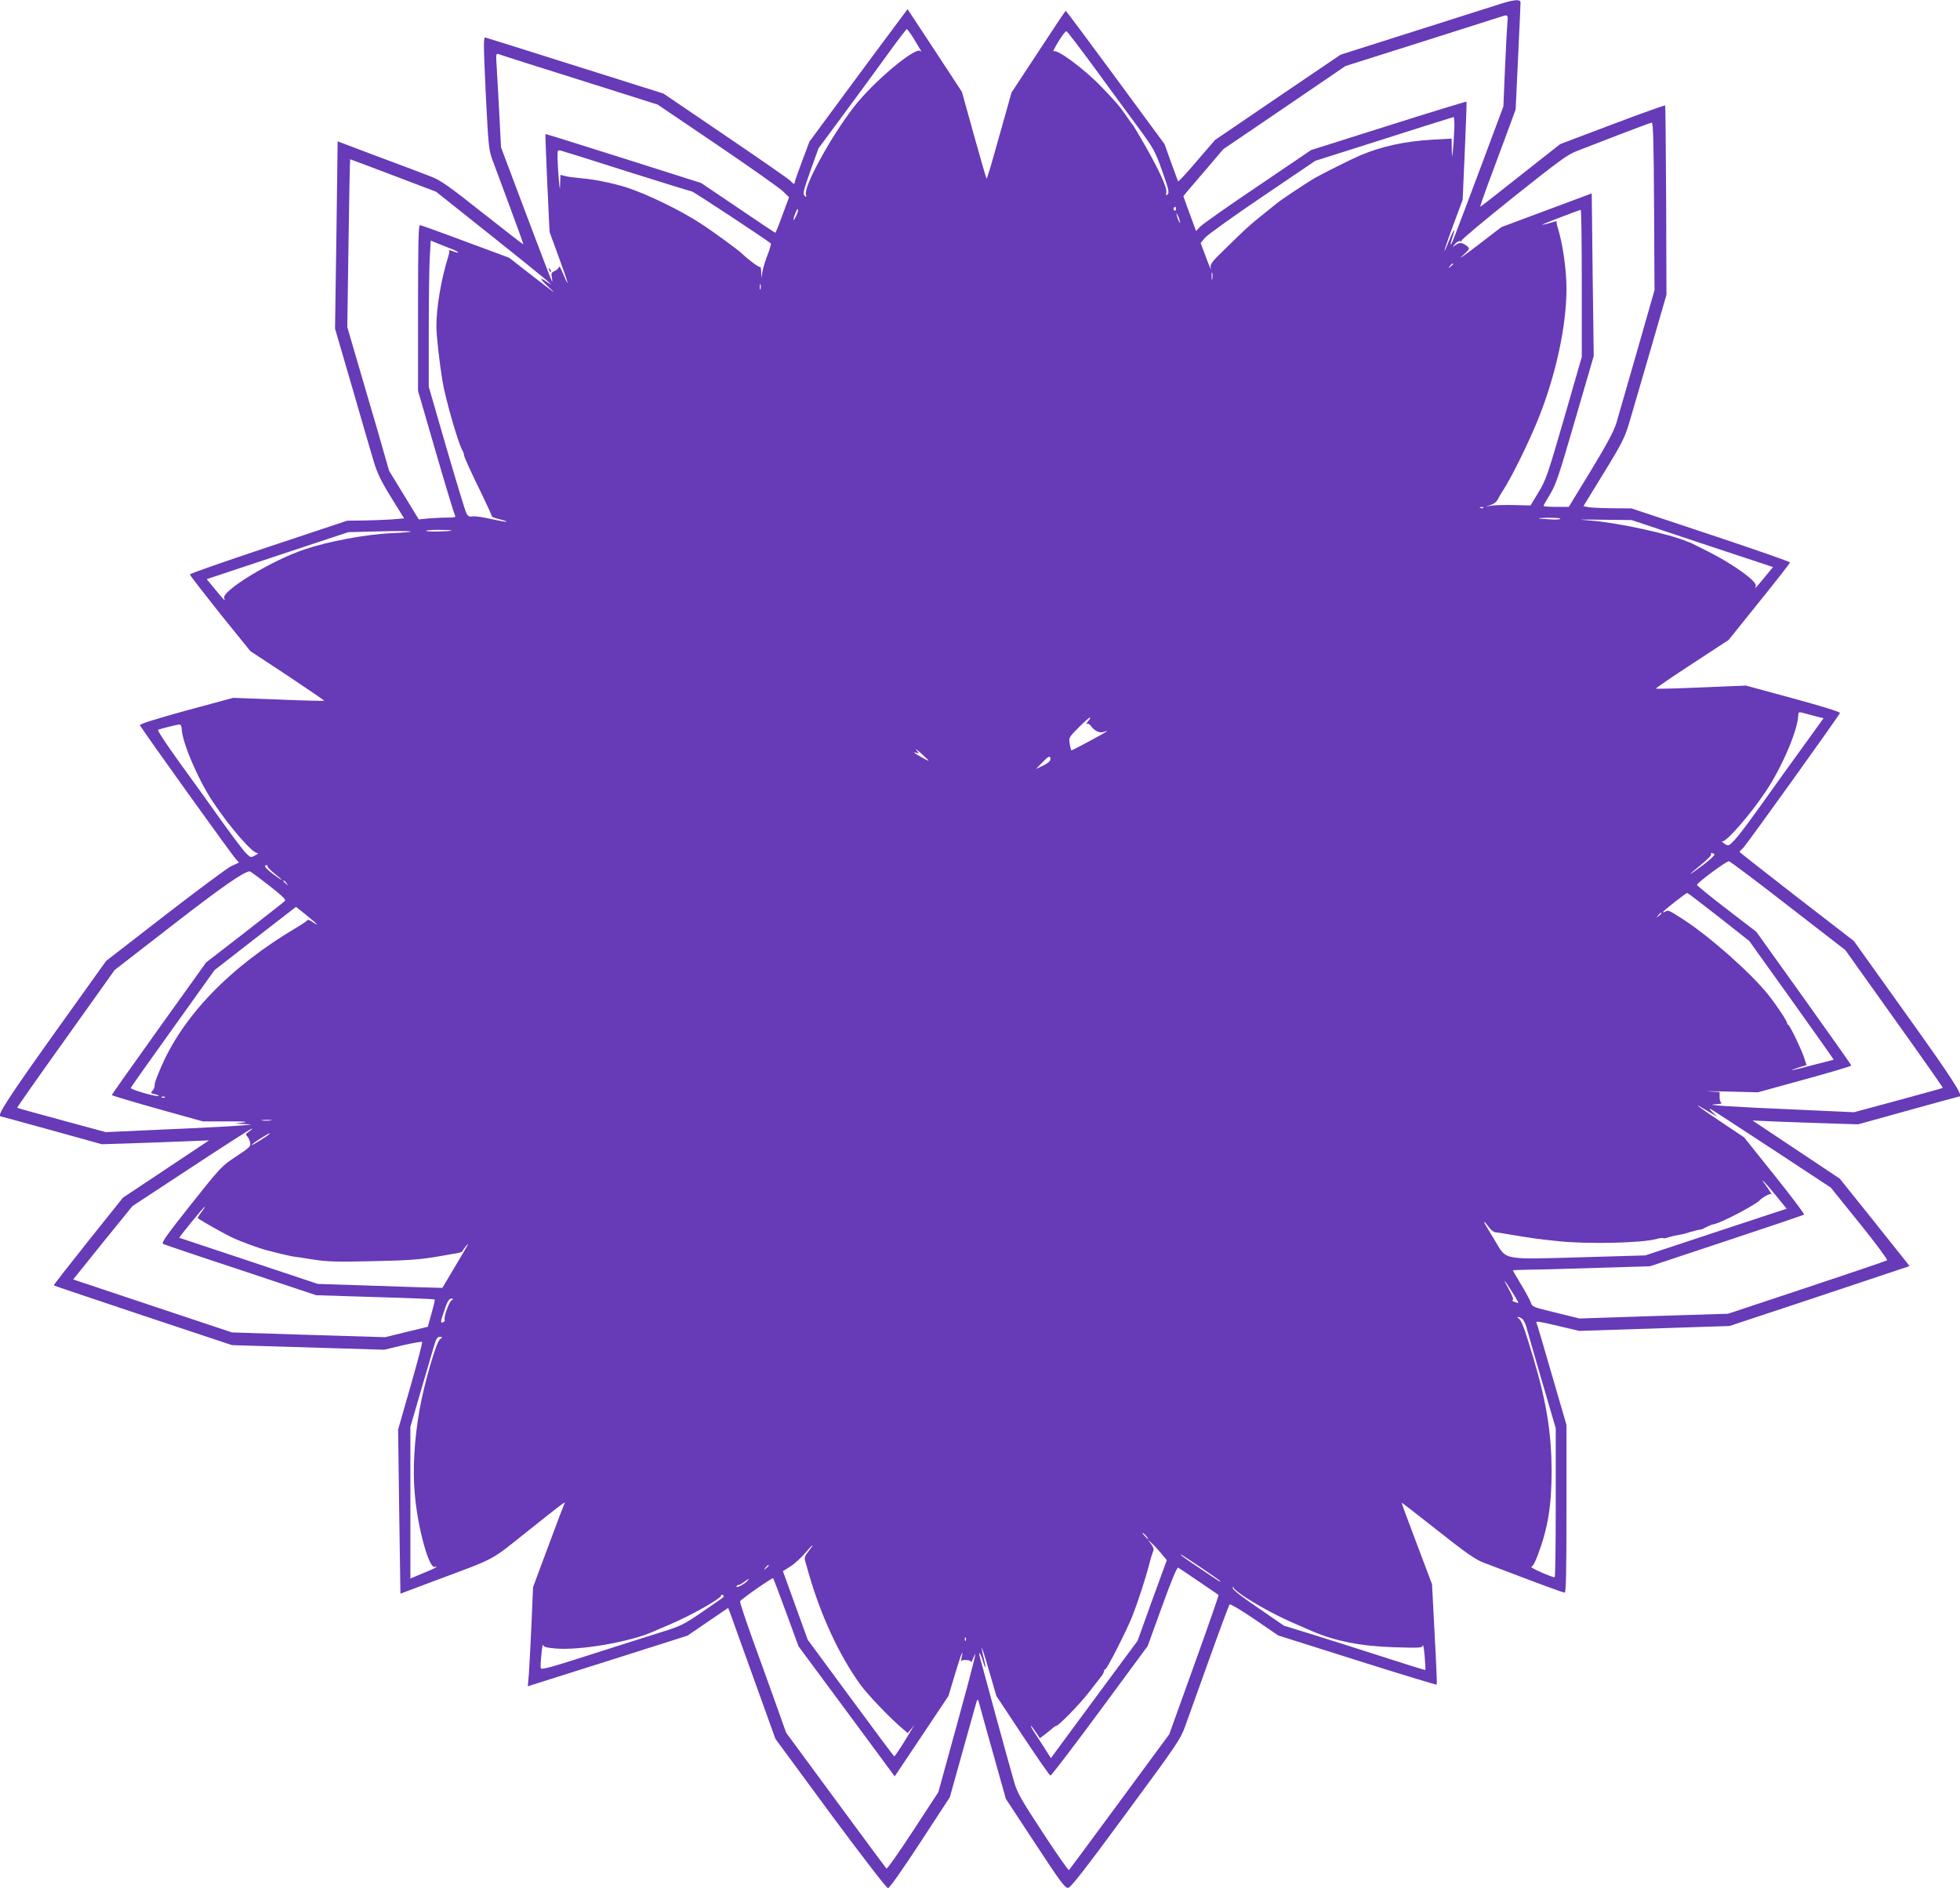 <?xml version="1.0" standalone="no"?>
<!DOCTYPE svg PUBLIC "-//W3C//DTD SVG 20010904//EN"
 "http://www.w3.org/TR/2001/REC-SVG-20010904/DTD/svg10.dtd">
<svg version="1.0" xmlns="http://www.w3.org/2000/svg"
 width="1280pt" height="1233pt" viewBox="0 0 1280 1233"
 preserveAspectRatio="xMidYMid meet">
<g transform="translate(0,1233) scale(0.1,-0.1)"
fill="#673ab7" stroke="none">
<path d="M9800 12305 c-41 -13 -293 -93 -560 -178 l-485 -154 -410 -278 -410
-279 -120 -139 c-65 -77 -120 -136 -122 -131 -2 5 -22 62 -46 126 l-42 117
-320 435 c-176 239 -322 435 -325 435 -3 0 -83 -120 -179 -267 l-175 -266 -41
-146 c-23 -80 -59 -207 -80 -283 -21 -75 -40 -135 -42 -133 -3 2 -40 131 -83
285 l-78 281 -177 270 -178 270 -47 -63 c-26 -34 -170 -228 -321 -432 l-273
-370 -48 -128 c-26 -70 -48 -132 -48 -137 0 -15 -10 -12 -28 9 -10 11 -200
143 -423 294 l-406 276 -574 181 c-316 100 -581 183 -589 185 -13 4 -13 -37 2
-361 17 -339 20 -372 42 -433 14 -36 65 -176 115 -310 50 -134 90 -245 89
-247 -2 -1 -121 92 -266 206 -221 175 -275 213 -335 236 -40 16 -193 74 -342
129 l-270 102 -8 -611 -9 -612 112 -384 c61 -212 124 -428 140 -481 22 -75 46
-126 113 -235 l86 -139 -82 -7 c-45 -3 -129 -6 -185 -7 l-104 -1 -514 -171
c-283 -94 -514 -175 -514 -180 0 -6 89 -120 197 -256 l198 -245 243 -160 c133
-89 241 -162 239 -164 -2 -2 -136 1 -299 8 l-295 11 -307 -83 c-206 -57 -305
-88 -302 -96 9 -22 609 -859 629 -877 11 -10 18 -19 16 -20 -2 -1 -24 -12 -49
-23 -25 -12 -219 -156 -431 -320 l-386 -299 -344 -481 c-296 -415 -373 -534
-345 -534 2 0 152 -41 333 -91 l328 -91 195 6 c107 4 265 9 350 13 l155 6
-281 -187 -281 -187 -228 -285 c-125 -157 -226 -286 -224 -288 2 -2 265 -90
584 -197 l580 -193 497 -15 497 -15 121 29 c66 15 123 25 127 22 3 -3 -31
-133 -76 -289 l-81 -283 7 -536 8 -536 210 79 c427 160 368 128 617 326 228
182 256 203 245 185 -3 -5 -51 -130 -106 -279 l-100 -269 -10 -240 c-6 -132
-14 -278 -17 -324 l-7 -83 24 8 c13 4 248 78 522 165 l497 158 133 91 132 90
11 -27 c6 -16 75 -208 154 -428 l144 -400 359 -488 c216 -291 367 -487 376
-487 10 0 92 117 210 297 l194 297 74 265 c41 146 82 293 91 325 13 50 17 55
23 35 3 -13 45 -162 92 -330 l86 -306 192 -292 c166 -253 195 -292 215 -289
17 2 112 124 376 483 334 453 356 485 387 570 18 50 89 248 158 440 69 193
129 354 133 358 4 5 78 -39 163 -97 l155 -106 516 -163 c284 -90 518 -161 519
-158 2 3 -4 152 -14 331 l-17 325 -100 265 c-55 145 -100 266 -98 267 1 1 107
-81 235 -182 186 -147 246 -189 299 -209 386 -147 519 -196 530 -196 9 0 12
116 12 548 l0 547 -96 330 c-52 181 -97 332 -100 337 -8 13 18 9 152 -23 l127
-30 491 16 491 16 588 195 587 196 -17 23 c-10 13 -112 141 -228 286 l-210
262 -285 190 -285 190 155 -7 c85 -3 241 -9 345 -12 l190 -6 328 91 c180 50
330 91 333 91 29 0 -48 119 -346 535 l-343 480 -374 289 c-205 159 -373 291
-373 293 0 2 11 14 24 26 22 21 623 859 632 881 3 7 -118 44 -305 95 l-309 84
-292 -12 c-161 -7 -294 -10 -296 -8 -3 2 103 75 235 161 l240 157 200 249
c111 137 201 253 201 257 0 5 -233 86 -518 181 l-517 172 -130 1 c-72 1 -142
4 -157 8 l-27 6 52 85 c211 342 215 349 256 490 22 74 83 286 137 470 l97 335
-2 615 c-2 338 -4 617 -7 621 -2 3 -157 -52 -344 -123 l-341 -129 -259 -204
c-142 -113 -260 -205 -263 -205 -2 0 18 60 45 133 27 72 80 215 118 317 l68
185 16 340 c9 187 16 348 16 358 0 23 -36 21 -130 -8z m45 -112 c-2 -21 -10
-155 -16 -298 l-11 -260 -138 -370 c-188 -501 -202 -537 -206 -532 -2 2 3 23
11 47 25 71 9 56 -21 -20 -15 -38 -29 -69 -31 -67 -1 2 24 77 58 168 l61 164
14 319 c8 175 13 320 11 322 -2 2 -231 -68 -509 -156 l-506 -160 -348 -236
c-192 -129 -361 -248 -376 -264 l-27 -29 -19 52 c-11 29 -30 80 -42 114 l-22
62 27 33 c15 18 74 87 131 153 l103 121 399 271 399 272 509 161 c280 89 514
163 519 165 29 10 35 4 30 -32z m-3884 -105 c17 -29 39 -64 47 -78 10 -15 11
-20 3 -13 -33 29 -307 -201 -432 -362 -149 -191 -327 -515 -316 -572 4 -21 3
-23 -9 -11 -12 12 -7 35 38 161 l53 148 165 223 c91 123 219 298 285 389 66
92 123 166 127 167 3 0 21 -24 39 -52z m1189 -204 c96 -132 224 -306 283 -386
102 -139 110 -153 157 -285 41 -115 47 -140 36 -151 -11 -12 -13 -10 -9 11 6
30 -46 144 -142 312 -38 66 -71 122 -74 125 -4 3 -23 30 -44 61 -42 62 -69 93
-165 193 -114 118 -287 246 -312 231 -6 -4 9 25 32 64 24 39 47 69 53 67 5 -1
88 -110 185 -242z m-3367 -75 l512 -162 390 -264 c215 -146 408 -282 429 -303
l39 -38 -43 -116 c-23 -64 -44 -116 -47 -116 -2 0 -112 73 -244 163 l-240 162
-507 161 c-279 88 -508 160 -510 159 -1 -1 4 -146 12 -321 l15 -319 60 -164
c62 -167 76 -222 28 -108 -14 34 -26 55 -26 46 -1 -9 -13 -21 -27 -28 -23 -10
-26 -16 -20 -43 3 -17 4 -29 1 -26 -3 2 -79 201 -169 440 l-164 436 -11 213
c-6 118 -14 256 -17 308 -6 85 -5 93 11 88 9 -4 247 -80 528 -168z m5709 -419
c-9 -99 -9 -101 -11 -35 l-1 70 -122 -7 c-182 -10 -334 -43 -478 -104 -58 -25
-252 -122 -298 -149 -49 -29 -215 -139 -240 -160 -10 -8 -53 -43 -97 -78 -83
-66 -101 -82 -251 -229 -72 -69 -91 -93 -88 -111 4 -19 3 -19 -7 3 -6 14 -21
54 -34 89 l-24 64 28 34 c15 18 183 139 374 268 l347 235 413 131 c226 72 430
137 452 143 l40 12 3 -35 c1 -20 -2 -83 -6 -141z m1310 -407 l3 -548 -113
-395 c-62 -217 -124 -430 -136 -472 -18 -57 -60 -135 -167 -312 l-144 -236
-82 0 c-46 0 -83 3 -83 6 0 4 20 39 44 78 38 63 58 125 163 486 l121 415 -7
531 -6 531 -295 -110 -295 -110 -155 -119 c-85 -65 -131 -97 -102 -71 50 46
52 49 35 64 -31 25 -49 28 -74 11 l-24 -16 19 23 c11 12 26 19 33 16 8 -2 12
-1 8 4 -3 5 150 133 339 284 303 241 353 278 417 302 41 16 164 63 274 106
110 42 205 78 212 78 9 1 13 -128 15 -546z m-6705 227 c226 -71 415 -130 421
-130 10 0 487 -315 515 -339 4 -4 -5 -36 -19 -72 -14 -35 -29 -84 -34 -109
l-8 -45 -1 39 c0 22 -4 36 -7 33 -6 -6 -77 47 -123 91 -24 23 -194 147 -269
195 -127 83 -343 188 -477 232 -80 26 -212 54 -290 60 -44 4 -95 10 -112 15
l-33 8 -2 -56 c-1 -50 -2 -47 -9 28 -4 47 -7 109 -8 139 -1 51 0 53 23 47 13
-3 208 -64 433 -136z m-1528 -26 l279 -106 363 -289 c340 -271 438 -352 362
-301 -53 37 -50 23 7 -30 61 -57 67 -61 -145 103 l-110 86 -286 106 c-157 59
-291 107 -297 107 -9 0 -12 -132 -12 -541 l0 -541 115 -396 c63 -218 120 -405
125 -414 9 -16 4 -18 -53 -18 -35 0 -91 -3 -123 -6 l-59 -6 -97 159 -97 159
-76 265 c-42 145 -104 356 -137 468 l-60 205 8 548 c4 301 9 548 11 548 2 0
129 -48 282 -106z m5111 -220 c0 -8 -5 -12 -10 -9 -6 4 -8 11 -5 16 9 14 15
11 15 -7z m-2478 -39 c-9 -19 -17 -33 -19 -32 -6 6 21 76 27 72 4 -3 1 -20 -8
-40z m5128 -446 l0 -480 -115 -399 c-108 -372 -119 -405 -168 -485 l-52 -86
-105 3 c-58 1 -125 0 -150 -4 -43 -7 -43 -7 -9 3 23 7 41 20 50 37 7 15 21 38
30 52 58 87 176 326 239 485 112 283 180 598 180 839 0 126 -24 294 -58 403
-6 17 -8 34 -5 37 3 3 -10 1 -28 -5 -43 -13 -77 -21 -64 -14 20 10 240 94 248
95 4 0 7 -216 7 -481z m-2626 411 c5 -17 4 -20 -2 -10 -5 8 -13 26 -16 40 -5
17 -4 20 2 10 5 -8 13 -26 16 -40z m-4744 -190 c47 -20 41 -28 -7 -9 -15 5
-25 7 -21 4 3 -4 2 -21 -4 -38 -47 -150 -78 -332 -78 -457 0 -63 19 -231 39
-355 19 -116 102 -407 131 -457 6 -10 10 -22 10 -28 0 -13 40 -101 118 -260
36 -74 65 -138 64 -142 -1 -3 21 -12 49 -18 27 -7 48 -14 46 -17 -3 -2 -46 6
-97 17 -50 12 -105 20 -121 18 -25 -4 -33 0 -44 23 -8 15 -66 207 -130 426
l-115 398 0 356 c0 196 3 410 6 477 l7 121 51 -21 c28 -11 71 -28 96 -38z
m6530 -94 c0 -2 -8 -10 -17 -17 -16 -13 -17 -12 -4 4 13 16 21 21 21 13z
m-1573 -98 c-2 -13 -4 -5 -4 17 -1 22 1 32 4 23 2 -10 2 -28 0 -40z m-2950
-65 c-3 -10 -5 -4 -5 12 0 17 2 24 5 18 2 -7 2 -21 0 -30z m4720 -1429 c-3 -3
-12 -4 -19 -1 -8 3 -5 6 6 6 11 1 17 -2 13 -5z m503 -71 c0 -5 -26 -7 -57 -5
-101 5 -111 9 -25 11 45 0 82 -2 82 -6z m927 -163 l462 -153 -57 -69 c-58 -71
-65 -77 -56 -54 11 28 -144 140 -306 222 -63 32 -117 59 -120 60 -3 0 -12 4
-20 7 -111 49 -447 122 -625 137 -103 8 -99 8 75 6 l185 -2 462 -154z m-8562
68 c-164 -7 -410 -53 -564 -105 -215 -71 -545 -272 -527 -319 9 -23 2 -17 -57
55 l-57 69 463 154 462 153 200 5 c232 6 285 -2 80 -12z m394 18 c-7 -7 -159
-10 -166 -3 -3 4 33 7 82 7 49 0 86 -2 84 -4z m8841 -1195 c19 -6 54 -15 77
-21 l42 -10 -132 -183 c-73 -100 -195 -270 -271 -377 -139 -195 -200 -270
-221 -270 -6 0 -20 7 -31 16 -10 8 -14 13 -7 10 21 -11 179 168 282 322 103
152 207 392 214 492 2 34 0 33 47 21z m-4686 -53 c-10 -12 -14 -18 -7 -15 6 4
18 -1 25 -11 25 -35 59 -51 84 -42 13 5 24 8 24 6 0 -5 -225 -126 -233 -126
-2 0 -7 19 -11 42 -7 41 -6 43 61 110 37 37 69 65 72 63 2 -3 -4 -15 -15 -27z
m-5917 -51 c4 -89 110 -335 206 -477 105 -158 254 -330 286 -330 10 -1 5 -7
-13 -16 -27 -15 -29 -15 -58 13 -16 15 -84 105 -151 198 -66 94 -192 268 -279
388 -95 132 -153 219 -145 222 27 9 123 33 137 34 10 1 16 -10 17 -32z m4878
-205 c-3 -3 -95 49 -95 54 0 2 8 1 18 -3 15 -6 15 -3 -3 18 -11 13 3 4 31 -21
27 -25 49 -46 49 -48z m795 10 c0 -12 -17 -26 -47 -41 l-48 -23 40 41 c43 45
55 50 55 23z m4336 -620 c6 -4 -24 -33 -73 -70 -46 -34 -83 -61 -83 -58 0 2
32 29 70 60 39 32 68 61 65 67 -7 11 6 12 21 1z m483 -338 l372 -288 320 -449
c177 -247 319 -450 317 -451 -1 -2 -133 -38 -291 -81 l-289 -78 -396 18 c-419
18 -599 30 -507 34 28 2 44 5 38 8 -7 2 -13 20 -13 38 l0 34 -67 4 c-38 2 19
2 124 -1 l193 -5 305 84 c168 46 305 87 305 91 0 4 -140 202 -310 440 l-310
433 -195 150 c-107 82 -194 153 -193 157 7 18 195 157 209 154 9 -2 184 -133
388 -292z m-9932 260 c-3 -4 16 -24 43 -46 68 -54 64 -59 -5 -7 -53 40 -67 59
-43 59 6 0 8 -3 5 -6z m8 -125 c86 -67 114 -94 106 -102 -7 -7 -125 -100 -263
-207 l-252 -195 -308 -430 c-169 -236 -308 -433 -308 -436 0 -3 134 -43 297
-89 l298 -83 160 0 c108 1 142 -2 105 -7 l-55 -7 60 -3 c60 -3 60 -3 -25 -10
-47 -4 -264 -16 -482 -25 l-397 -18 -288 78 c-158 43 -290 79 -291 81 -2 1
140 204 317 451 l320 449 373 289 c318 247 471 354 509 355 4 0 60 -41 124
-91z m116 14 c13 -16 12 -17 -3 -4 -17 13 -22 21 -14 21 2 0 10 -8 17 -17z
m9354 -221 l199 -157 277 -387 c153 -214 276 -388 274 -388 -2 0 -63 -16 -135
-35 -139 -37 -179 -44 -93 -16 l51 16 -18 54 c-23 64 -91 205 -102 209 -4 2
-8 8 -8 13 0 13 -71 119 -123 184 -115 144 -388 385 -562 496 -86 55 -91 57
-108 47 -9 -5 -17 -7 -17 -4 0 7 151 126 159 125 3 0 96 -71 206 -157z m-9155
-49 c0 -2 -13 5 -29 16 -16 12 -31 17 -33 13 -1 -5 -32 -26 -68 -47 -441 -261
-749 -581 -894 -927 -32 -77 -36 -90 -36 -108 0 -10 -7 -25 -15 -34 -13 -13
-11 -15 16 -21 17 -4 28 -9 26 -11 -9 -10 -187 41 -183 52 2 6 126 181 276
390 l271 379 266 207 266 206 69 -55 c37 -30 68 -57 68 -60z m8780 73 c0 -2
-8 -10 -17 -17 -16 -13 -17 -12 -4 4 13 16 21 21 21 13z m-9773 -1202 c-3 -3
-12 -4 -19 -1 -8 3 -5 6 6 6 11 1 17 -2 13 -5z m10098 -103 l40 -23 -30 28
c-16 15 -24 25 -16 23 8 -3 188 -120 401 -260 l386 -254 188 -233 c104 -129
184 -237 180 -242 -5 -4 -241 -84 -524 -178 l-515 -171 -485 -15 -485 -16
-154 38 c-149 36 -155 38 -164 67 -6 16 -34 69 -64 118 -29 48 -53 89 -53 91
0 2 51 4 113 5 61 0 263 6 447 12 l335 10 500 166 c275 91 503 168 507 172 3
3 -83 118 -193 255 l-199 249 -142 95 c-128 85 -204 140 -138 101 14 -8 43
-25 65 -38z m-9407 -48 c-16 -2 -40 -2 -55 0 -16 2 -3 4 27 4 30 0 43 -2 28
-4z m-140 -71 c-24 -16 -26 -20 -13 -33 7 -8 16 -26 19 -41 4 -24 -4 -32 -92
-90 -94 -62 -100 -68 -294 -312 -160 -202 -196 -252 -183 -259 8 -4 237 -82
508 -171 l492 -164 385 -12 c212 -6 387 -13 389 -16 2 -2 -7 -43 -21 -91 l-24
-87 -140 -34 -139 -34 -500 15 -500 16 -519 173 -518 173 193 240 194 239 385
253 c211 139 389 253 395 253 5 0 -2 -8 -17 -18z m132 -16 c0 -6 -112 -77
-116 -73 -2 2 22 20 53 40 61 38 63 39 63 33z m9833 -397 l75 -92 -461 -152
-462 -153 -412 -12 c-520 -15 -494 -20 -565 100 -28 47 -57 95 -65 108 -21 34
-7 26 19 -10 13 -18 32 -34 43 -35 11 -1 49 -6 85 -13 150 -25 182 -30 335
-46 192 -19 536 -11 632 15 20 6 40 8 44 6 4 -3 18 -1 31 4 14 5 42 12 64 15
21 4 50 10 64 15 25 9 83 23 88 22 1 -1 16 6 32 14 16 8 33 16 37 17 28 5 54
15 126 50 75 36 175 94 187 108 16 19 69 48 75 42 12 -11 -5 19 -32 56 -48 64
-13 30 60 -59z m-10278 -115 c-15 -19 -25 -37 -24 -38 22 -18 179 -106 229
-129 58 -27 180 -71 221 -81 8 -2 46 -12 82 -21 37 -9 78 -18 90 -20 12 -1 72
-10 132 -20 91 -14 156 -16 375 -11 250 5 322 10 465 35 33 6 77 14 98 17 20
4 37 9 37 13 0 3 10 17 21 31 29 35 22 22 -70 -132 l-82 -138 -42 1 c-23 0
-206 6 -407 13 l-365 12 -450 150 c-247 82 -452 150 -454 151 -4 2 160 203
166 203 3 0 -7 -16 -22 -36z m8561 -522 c24 -37 41 -68 40 -70 -2 -1 -14 2
-27 7 -13 5 -18 10 -11 10 9 1 2 23 -23 69 -45 81 -36 75 21 -16z m-6928 -54
c-18 -15 -52 -113 -44 -127 3 -5 -1 -11 -9 -15 -19 -7 -19 -1 1 60 23 71 35
94 53 94 13 0 13 -2 -1 -12z m6993 -120 c9 -7 21 -31 27 -53 6 -22 51 -180
101 -351 l91 -311 0 -487 c0 -267 -3 -486 -7 -486 -20 0 -166 65 -153 68 9 1
27 34 42 75 67 178 91 325 91 552 -1 243 -32 442 -116 726 -64 214 -80 257
-101 271 -7 5 -8 8 0 8 5 0 17 -6 25 -12z m-7069 -135 c-25 -23 -103 -293
-132 -458 -35 -200 -46 -393 -31 -554 19 -219 93 -487 130 -473 9 3 13 2 10
-2 -4 -4 -43 -22 -88 -40 l-81 -34 0 495 0 496 69 236 c38 130 77 262 86 294
13 45 21 57 37 57 20 0 20 0 0 -17z m4613 -1283 c10 -11 16 -20 13 -20 -3 0
-13 9 -23 20 -10 11 -16 20 -13 20 3 0 13 -9 23 -20z m96 -111 l39 -47 -96
-263 -95 -264 -152 -205 c-84 -113 -211 -285 -283 -383 l-131 -178 -52 82
c-29 44 -59 92 -68 105 -8 13 -13 24 -10 24 2 0 16 -18 31 -40 l27 -41 37 28
c20 16 43 34 50 41 7 6 16 12 20 12 15 0 152 140 210 215 35 44 71 91 82 105
11 14 20 31 20 38 0 6 4 12 9 12 10 0 137 249 175 344 36 91 89 254 111 341
10 39 22 77 26 86 6 11 1 26 -13 45 l-22 29 23 -20 c13 -11 41 -41 62 -66z
m-2300 12 c-26 -33 -29 -43 -22 -67 5 -16 14 -49 21 -74 79 -277 199 -537 338
-730 49 -68 201 -226 279 -291 l31 -26 22 26 21 26 -21 -35 c-53 -90 -105
-170 -110 -169 -3 0 -131 172 -285 381 l-280 380 -81 224 -81 224 49 31 c27
17 69 56 94 85 53 62 70 73 25 15z m2572 -114 c64 -43 117 -81 117 -83 0 -6
-2 -5 -135 85 -61 40 -114 78 -120 84 -17 17 13 -2 138 -86z m-2833 19 c0 -2
-8 -10 -17 -17 -16 -13 -17 -12 -4 4 13 16 21 21 21 13z m2810 -104 c69 -47
127 -86 128 -88 2 -1 -69 -207 -159 -456 l-163 -453 -324 -440 c-178 -242
-327 -443 -331 -447 -3 -4 -80 105 -170 243 -142 217 -167 260 -188 332 -31
107 -213 772 -224 816 -11 47 5 25 20 -27 7 -24 14 -42 16 -40 2 2 -2 28 -10
58 -8 30 -14 62 -14 70 0 8 22 -59 48 -150 l48 -165 172 -260 c95 -143 176
-260 181 -260 6 0 151 190 323 423 l312 423 94 259 c60 167 98 257 105 253 6
-3 67 -44 136 -91z m-2696 -202 l81 -221 314 -424 314 -425 176 263 175 262
48 160 c38 126 55 162 34 72 -1 -7 -1 -9 1 -4 8 12 63 8 64 -5 0 -7 7 3 14 22
34 88 6 -26 -106 -433 l-121 -440 -166 -254 c-91 -139 -169 -250 -173 -245 -4
4 -153 205 -331 447 l-324 440 -73 205 c-41 113 -109 304 -153 424 -43 121
-77 224 -75 229 4 12 210 156 216 151 2 -2 41 -103 85 -224z m-252 208 c-17
-21 -72 -50 -72 -39 0 6 6 11 13 11 6 0 23 9 37 20 29 23 37 25 22 8z m3261
-115 c99 -62 206 -119 307 -163 41 -18 93 -40 115 -50 153 -67 327 -101 547
-107 166 -5 176 -4 180 13 2 11 7 -21 12 -70 4 -48 6 -90 4 -91 -2 -2 -127 37
-278 86 -151 49 -358 114 -460 146 l-185 57 -167 115 c-105 71 -168 120 -167
130 1 13 2 14 6 1 2 -8 41 -38 86 -67z m-3420 7 c-4 -5 -66 -48 -138 -97 -118
-81 -141 -92 -253 -127 -68 -21 -275 -87 -460 -146 -279 -90 -338 -106 -341
-93 -1 9 0 50 5 92 4 42 9 69 11 59 3 -12 21 -18 81 -23 157 -14 488 43 637
110 17 7 64 28 105 45 146 62 340 172 340 192 0 5 5 6 11 2 6 -3 7 -10 2 -14z
m1584 -282 c-3 -8 -6 -5 -6 6 -1 11 2 17 5 13 3 -3 4 -12 1 -19z"/>
<path d="M3586 10567 c3 -10 9 -15 12 -12 3 3 0 11 -7 18 -10 9 -11 8 -5 -6z"/>
</g>
</svg>
